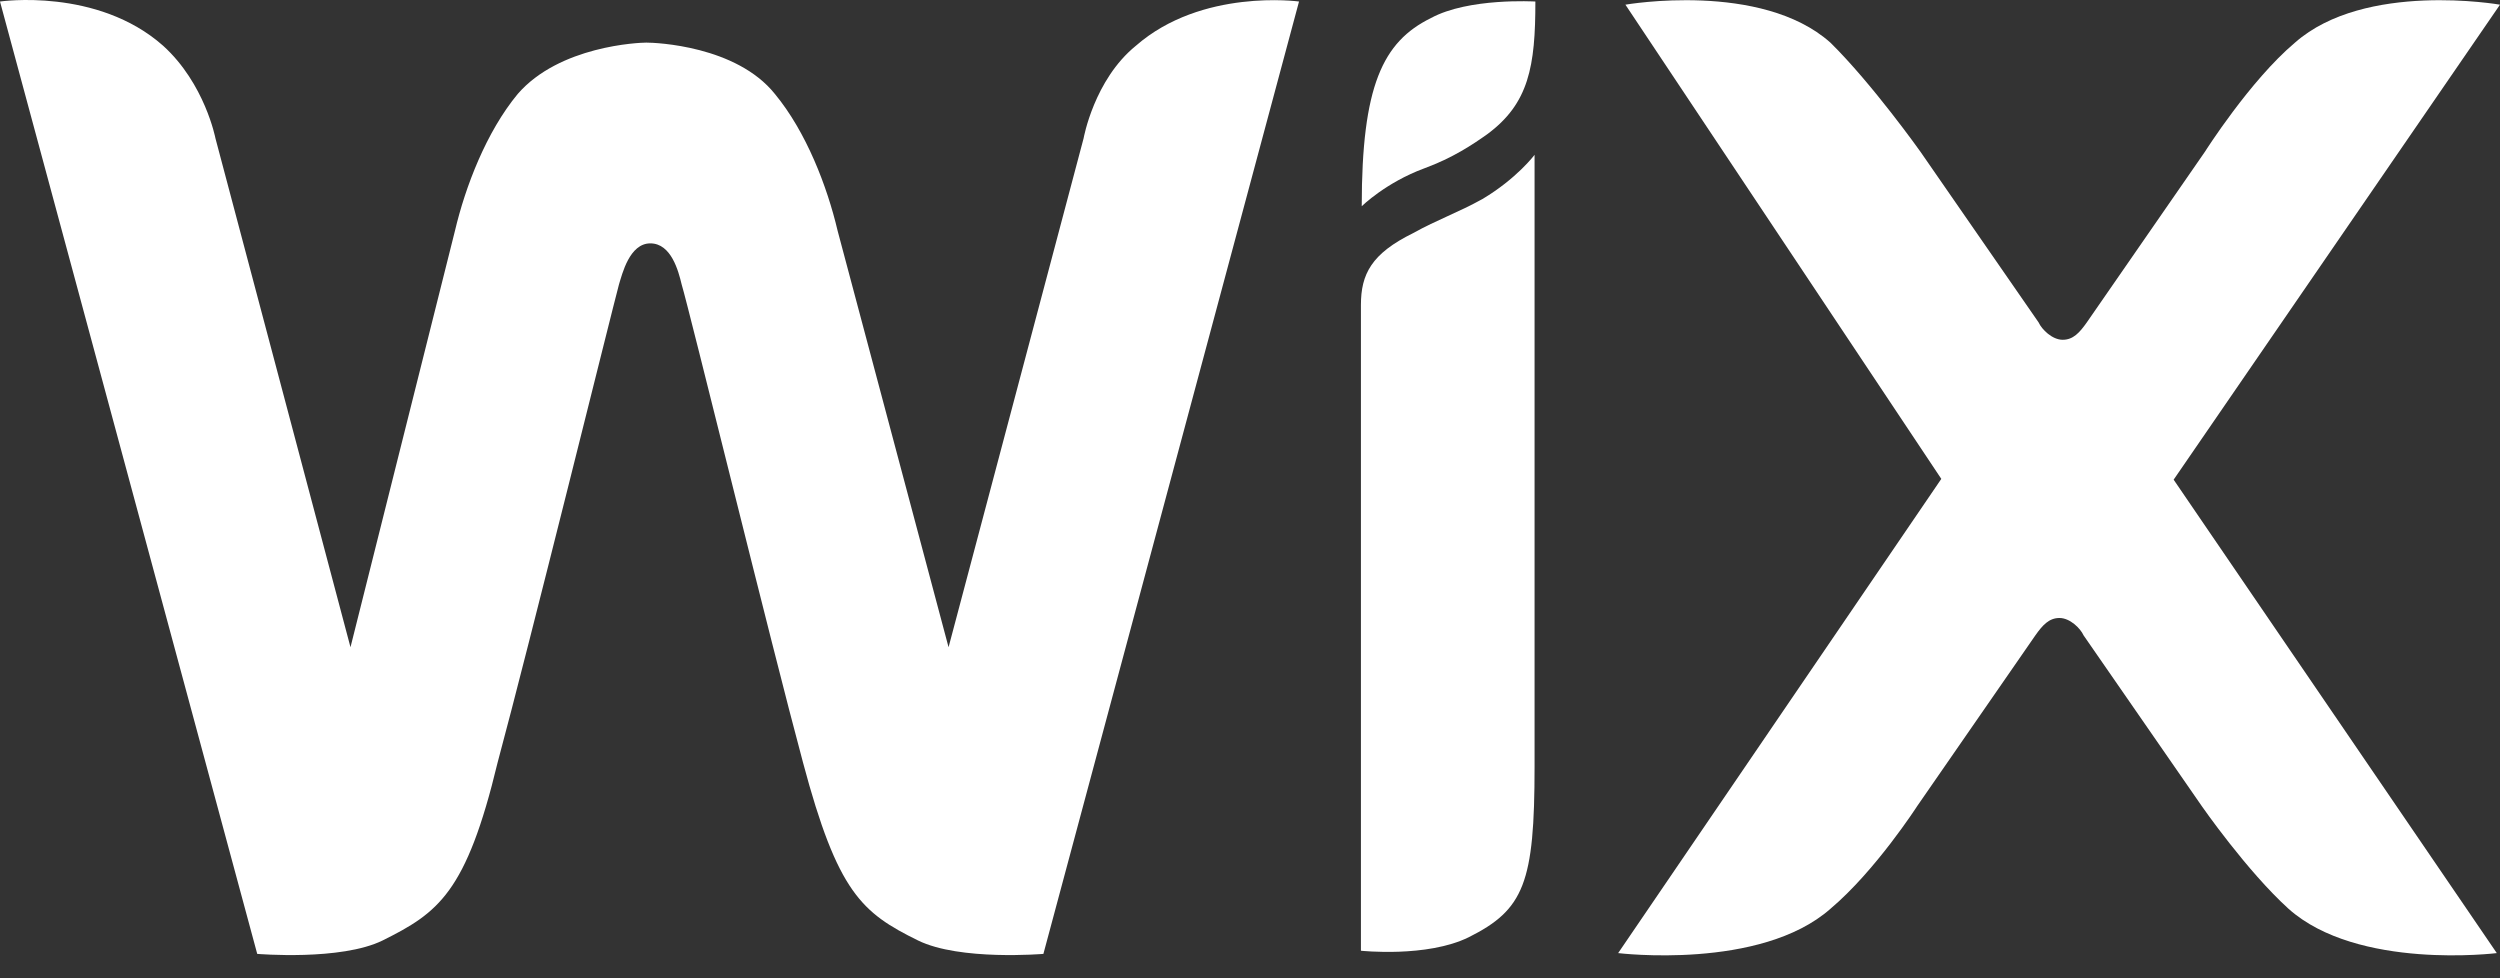 <svg width="92" height="36" viewBox="0 0 92 36" fill="none" xmlns="http://www.w3.org/2000/svg">
<rect x="0" y="0" width="92" height="36" fill="#333333" stroke="none"/>
<path d="M52.656 0.666C50.881 1.539 50.112 3.168 50.112 7.589C50.112 7.589 50.999 6.716 52.419 6.193C53.455 5.814 54.194 5.32 54.727 4.942C56.265 3.808 56.502 2.441 56.502 0.056C56.472 0.056 54.046 -0.09 52.656 0.666Z" fill="white"/>
<path d="M41.799 1.685C40.261 2.935 39.877 5.088 39.877 5.088L34.907 23.818L30.824 8.491C30.44 6.862 29.671 4.855 28.517 3.459C27.097 1.685 24.139 1.568 23.784 1.568C23.518 1.568 20.589 1.685 19.051 3.459C17.897 4.855 17.128 6.862 16.743 8.491L12.898 23.818L7.928 5.088C7.928 5.088 7.543 3.081 6.005 1.685C3.579 -0.467 0 0.056 0 0.056L9.466 35.103C9.466 35.103 12.543 35.365 14.081 34.609C16.122 33.591 17.158 32.864 18.311 28.065C19.465 23.789 22.541 11.341 22.778 10.468C22.896 10.09 23.163 8.956 23.932 8.956C24.701 8.956 24.967 9.974 25.085 10.468C25.352 11.341 28.399 23.789 29.552 28.065C30.824 32.835 31.712 33.591 33.783 34.609C35.321 35.365 38.397 35.103 38.397 35.103L47.804 0.056C47.804 0.056 44.225 -0.438 41.799 1.685Z" fill="white"/>
<path d="M56.472 5.698C56.472 5.698 55.821 6.571 54.549 7.327C53.661 7.821 52.892 8.083 52.005 8.578C50.467 9.334 50.082 10.09 50.082 11.224V11.602V13.493V13.871V34.987C50.082 34.987 52.508 35.248 54.046 34.492C56.087 33.474 56.472 32.485 56.472 28.21V7.094V5.698Z" fill="white"/>
<path d="M79.99 17.652L92 0.172C92 0.172 87.03 -0.7 84.456 1.568C82.8 2.964 81.143 5.582 81.143 5.582L76.795 11.864C76.528 12.242 76.292 12.504 75.907 12.504C75.523 12.504 75.138 12.126 75.02 11.864L70.671 5.582C70.671 5.582 68.896 3.081 67.358 1.568C64.814 -0.7 59.815 0.172 59.815 0.172L71.44 17.623L59.548 35.074C59.548 35.074 64.784 35.714 67.358 33.445C69.015 32.049 70.553 29.664 70.553 29.664L74.901 23.382C75.168 23.004 75.404 22.742 75.789 22.742C76.173 22.742 76.558 23.12 76.676 23.382L81.025 29.664C81.025 29.664 82.681 32.049 84.22 33.445C86.764 35.714 91.882 35.074 91.882 35.074L79.99 17.652Z" fill="white"/>
</svg>
